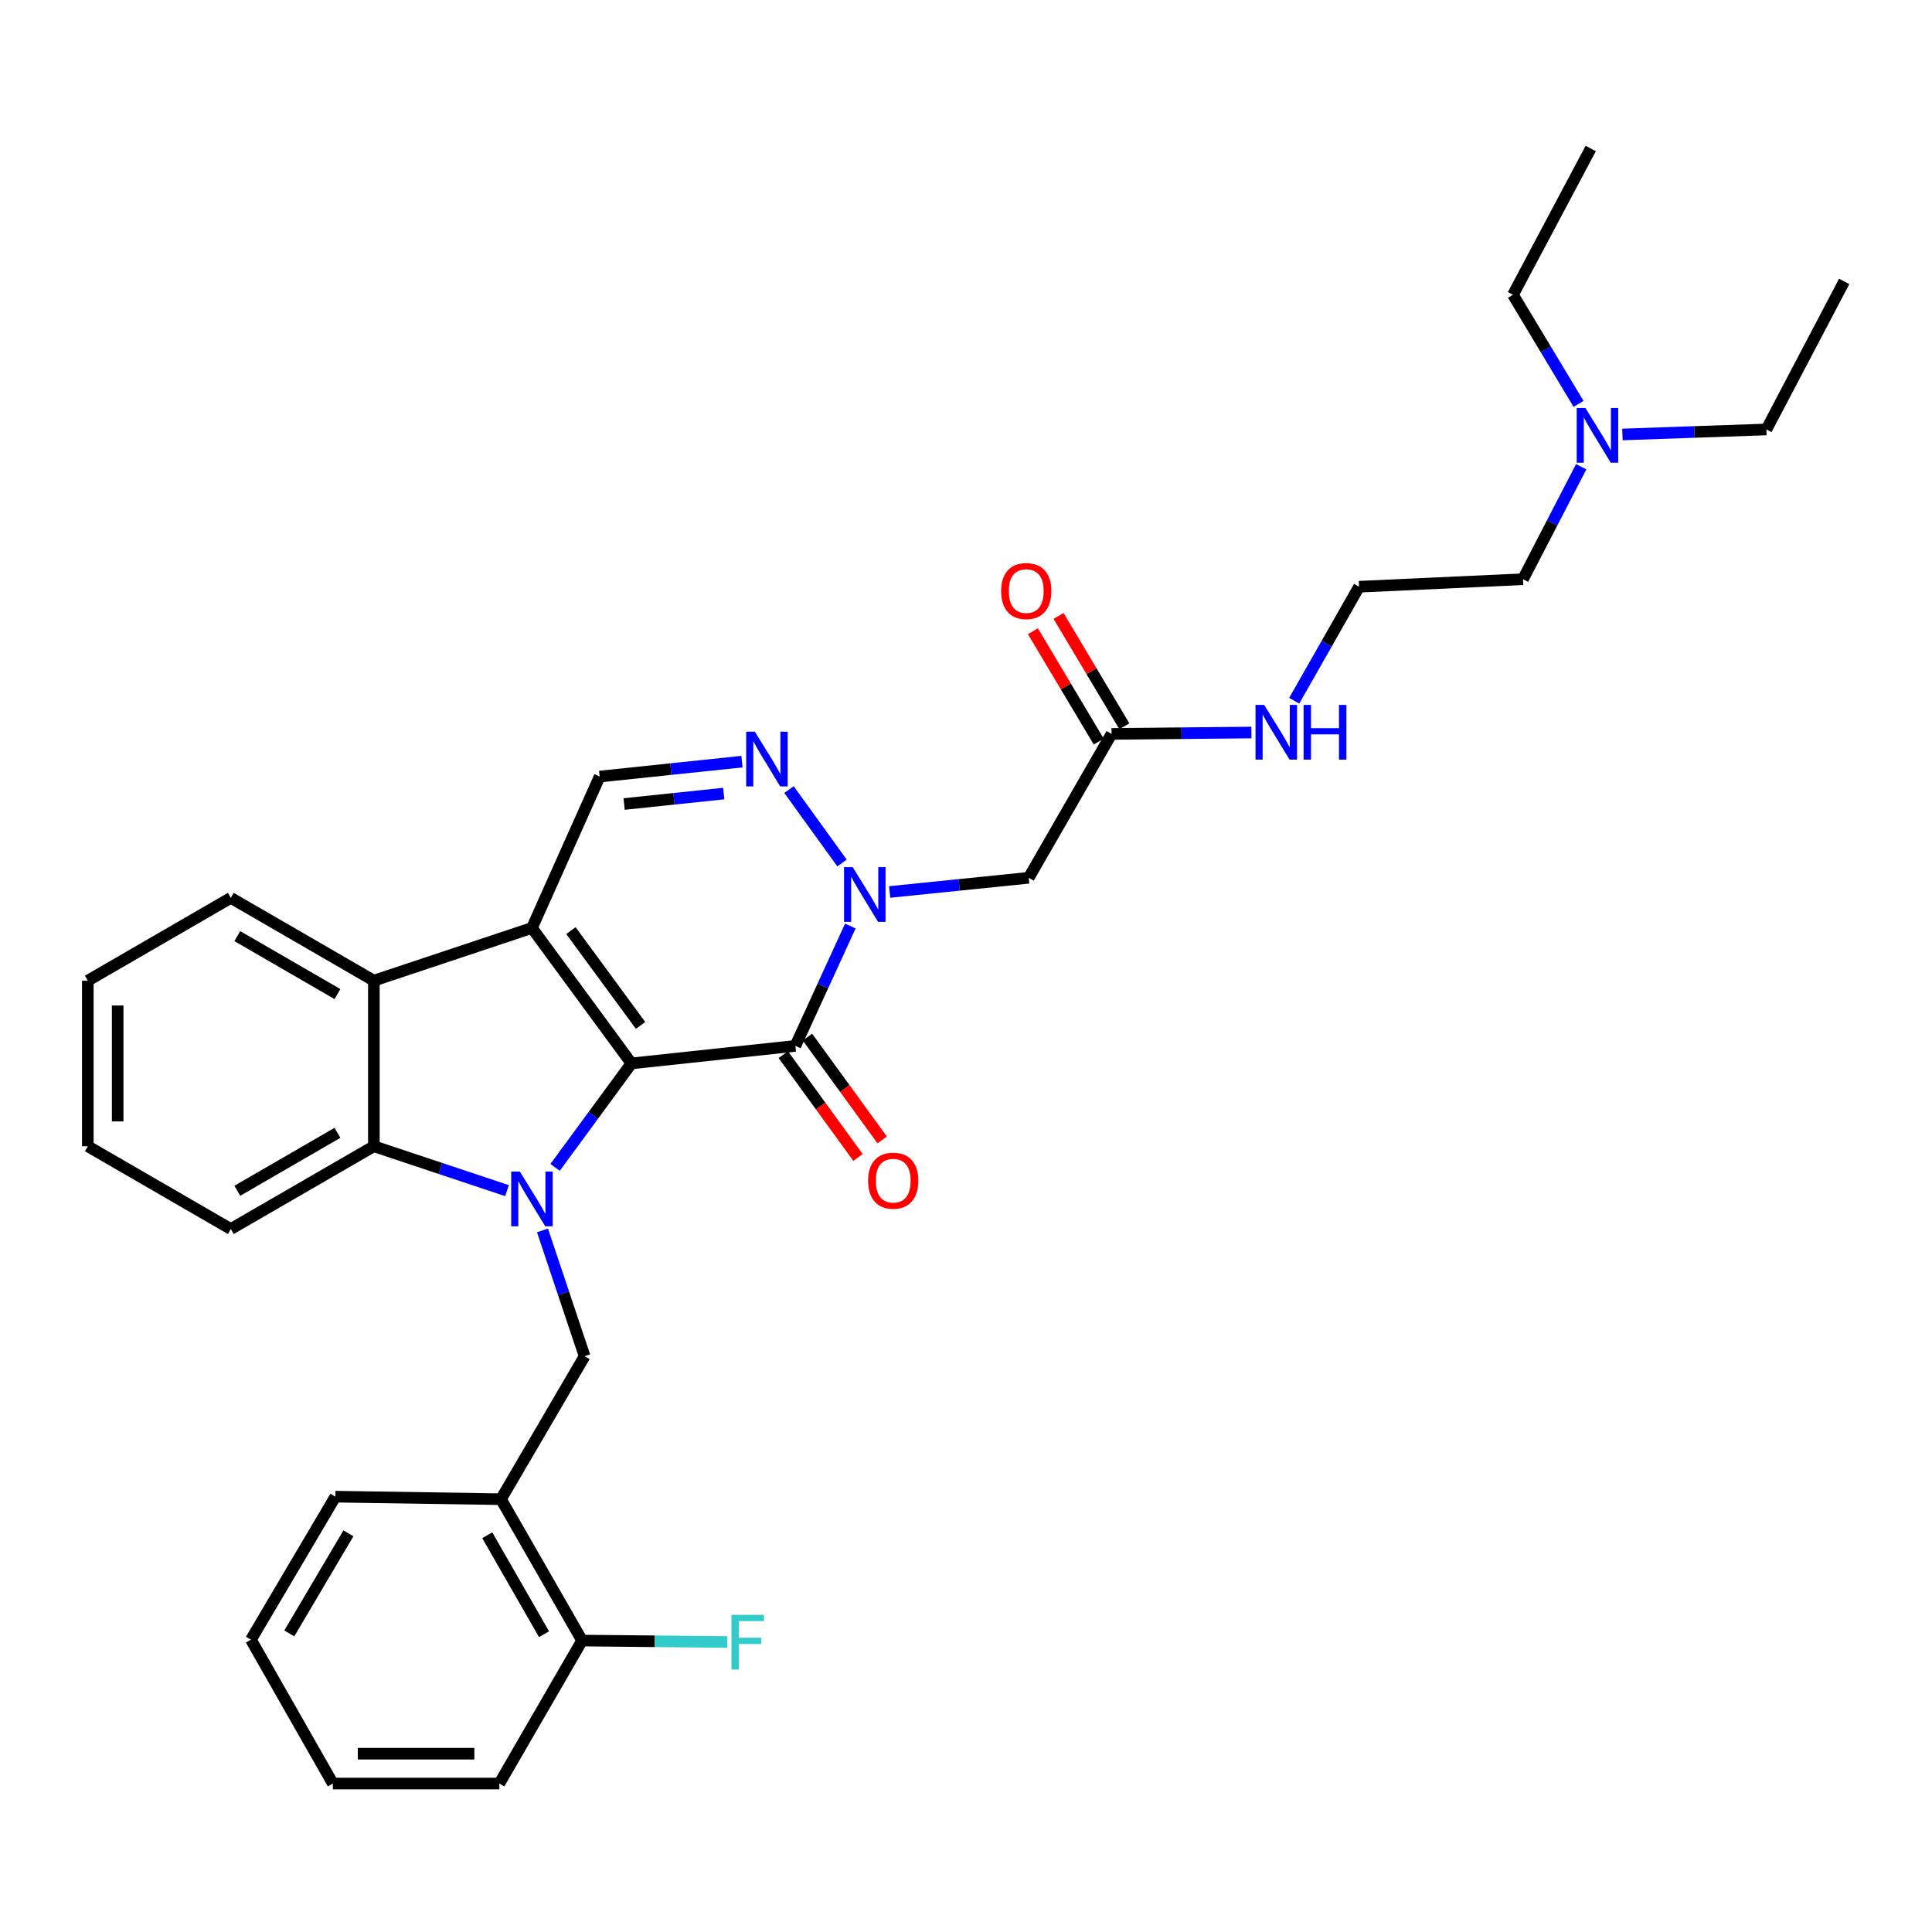 <?xml version='1.0' encoding='iso-8859-1'?>
<svg version='1.1' baseProfile='full'
              xmlns='http://www.w3.org/2000/svg'
                      xmlns:rdkit='http://www.rdkit.org/xml'
                      xmlns:xlink='http://www.w3.org/1999/xlink'
                  xml:space='preserve'
width='1000px' height='1000px' viewBox='0 0 1000 1000'>
<!-- END OF HEADER -->
<rect style='opacity:1.0;fill:#FFFFFF;stroke:none' width='1000' height='1000' x='0' y='0'> </rect>
<path class='bond-0' d='M 326.832,550.422 L 307.078,577.326' style='fill:none;fill-rule:evenodd;stroke:#000000;stroke-width:6px;stroke-linecap:butt;stroke-linejoin:miter;stroke-opacity:1' />
<path class='bond-0' d='M 307.078,577.326 L 287.323,604.229' style='fill:none;fill-rule:evenodd;stroke:#0000FF;stroke-width:6px;stroke-linecap:butt;stroke-linejoin:miter;stroke-opacity:1' />
<path class='bond-1' d='M 326.832,550.422 L 275.329,480.314' style='fill:none;fill-rule:evenodd;stroke:#000000;stroke-width:6px;stroke-linecap:butt;stroke-linejoin:miter;stroke-opacity:1' />
<path class='bond-1' d='M 331.561,530.757 L 295.508,481.681' style='fill:none;fill-rule:evenodd;stroke:#000000;stroke-width:6px;stroke-linecap:butt;stroke-linejoin:miter;stroke-opacity:1' />
<path class='bond-2' d='M 326.832,550.422 L 411.691,541.347' style='fill:none;fill-rule:evenodd;stroke:#000000;stroke-width:6px;stroke-linecap:butt;stroke-linejoin:miter;stroke-opacity:1' />
<path class='bond-5' d='M 262.433,616.267 L 227.971,604.782' style='fill:none;fill-rule:evenodd;stroke:#0000FF;stroke-width:6px;stroke-linecap:butt;stroke-linejoin:miter;stroke-opacity:1' />
<path class='bond-5' d='M 227.971,604.782 L 193.51,593.298' style='fill:none;fill-rule:evenodd;stroke:#000000;stroke-width:6px;stroke-linecap:butt;stroke-linejoin:miter;stroke-opacity:1' />
<path class='bond-8' d='M 280.791,636.871 L 291.693,669.417' style='fill:none;fill-rule:evenodd;stroke:#0000FF;stroke-width:6px;stroke-linecap:butt;stroke-linejoin:miter;stroke-opacity:1' />
<path class='bond-8' d='M 291.693,669.417 L 302.596,701.963' style='fill:none;fill-rule:evenodd;stroke:#000000;stroke-width:6px;stroke-linecap:butt;stroke-linejoin:miter;stroke-opacity:1' />
<path class='bond-6' d='M 275.329,480.314 L 193.51,507.589' style='fill:none;fill-rule:evenodd;stroke:#000000;stroke-width:6px;stroke-linecap:butt;stroke-linejoin:miter;stroke-opacity:1' />
<path class='bond-7' d='M 275.329,480.314 L 310.383,401.946' style='fill:none;fill-rule:evenodd;stroke:#000000;stroke-width:6px;stroke-linecap:butt;stroke-linejoin:miter;stroke-opacity:1' />
<path class='bond-3' d='M 411.691,541.347 L 425.911,510.33' style='fill:none;fill-rule:evenodd;stroke:#000000;stroke-width:6px;stroke-linecap:butt;stroke-linejoin:miter;stroke-opacity:1' />
<path class='bond-3' d='M 425.911,510.33 L 440.132,479.312' style='fill:none;fill-rule:evenodd;stroke:#0000FF;stroke-width:6px;stroke-linecap:butt;stroke-linejoin:miter;stroke-opacity:1' />
<path class='bond-12' d='M 405.44,545.889 L 424.773,572.496' style='fill:none;fill-rule:evenodd;stroke:#000000;stroke-width:6px;stroke-linecap:butt;stroke-linejoin:miter;stroke-opacity:1' />
<path class='bond-12' d='M 424.773,572.496 L 444.106,599.104' style='fill:none;fill-rule:evenodd;stroke:#FF0000;stroke-width:6px;stroke-linecap:butt;stroke-linejoin:miter;stroke-opacity:1' />
<path class='bond-12' d='M 417.941,536.805 L 437.275,563.412' style='fill:none;fill-rule:evenodd;stroke:#000000;stroke-width:6px;stroke-linecap:butt;stroke-linejoin:miter;stroke-opacity:1' />
<path class='bond-12' d='M 437.275,563.412 L 456.608,590.019' style='fill:none;fill-rule:evenodd;stroke:#FF0000;stroke-width:6px;stroke-linecap:butt;stroke-linejoin:miter;stroke-opacity:1' />
<path class='bond-4' d='M 435.822,446.674 L 408.385,408.691' style='fill:none;fill-rule:evenodd;stroke:#0000FF;stroke-width:6px;stroke-linecap:butt;stroke-linejoin:miter;stroke-opacity:1' />
<path class='bond-9' d='M 460.484,461.684 L 496.473,458.013' style='fill:none;fill-rule:evenodd;stroke:#0000FF;stroke-width:6px;stroke-linecap:butt;stroke-linejoin:miter;stroke-opacity:1' />
<path class='bond-9' d='M 496.473,458.013 L 532.461,454.343' style='fill:none;fill-rule:evenodd;stroke:#000000;stroke-width:6px;stroke-linecap:butt;stroke-linejoin:miter;stroke-opacity:1' />
<path class='bond-32' d='M 384.042,394.225 L 347.212,398.086' style='fill:none;fill-rule:evenodd;stroke:#0000FF;stroke-width:6px;stroke-linecap:butt;stroke-linejoin:miter;stroke-opacity:1' />
<path class='bond-32' d='M 347.212,398.086 L 310.383,401.946' style='fill:none;fill-rule:evenodd;stroke:#000000;stroke-width:6px;stroke-linecap:butt;stroke-linejoin:miter;stroke-opacity:1' />
<path class='bond-32' d='M 374.604,410.753 L 348.823,413.455' style='fill:none;fill-rule:evenodd;stroke:#0000FF;stroke-width:6px;stroke-linecap:butt;stroke-linejoin:miter;stroke-opacity:1' />
<path class='bond-32' d='M 348.823,413.455 L 323.043,416.158' style='fill:none;fill-rule:evenodd;stroke:#000000;stroke-width:6px;stroke-linecap:butt;stroke-linejoin:miter;stroke-opacity:1' />
<path class='bond-18' d='M 193.51,593.298 L 119.469,636.147' style='fill:none;fill-rule:evenodd;stroke:#000000;stroke-width:6px;stroke-linecap:butt;stroke-linejoin:miter;stroke-opacity:1' />
<path class='bond-18' d='M 174.663,586.35 L 122.835,616.345' style='fill:none;fill-rule:evenodd;stroke:#000000;stroke-width:6px;stroke-linecap:butt;stroke-linejoin:miter;stroke-opacity:1' />
<path class='bond-33' d='M 193.51,593.298 L 193.51,507.589' style='fill:none;fill-rule:evenodd;stroke:#000000;stroke-width:6px;stroke-linecap:butt;stroke-linejoin:miter;stroke-opacity:1' />
<path class='bond-19' d='M 193.51,507.589 L 119.469,464.731' style='fill:none;fill-rule:evenodd;stroke:#000000;stroke-width:6px;stroke-linecap:butt;stroke-linejoin:miter;stroke-opacity:1' />
<path class='bond-19' d='M 174.662,514.535 L 122.833,484.535' style='fill:none;fill-rule:evenodd;stroke:#000000;stroke-width:6px;stroke-linecap:butt;stroke-linejoin:miter;stroke-opacity:1' />
<path class='bond-10' d='M 302.596,701.963 L 259.3,775.978' style='fill:none;fill-rule:evenodd;stroke:#000000;stroke-width:6px;stroke-linecap:butt;stroke-linejoin:miter;stroke-opacity:1' />
<path class='bond-11' d='M 532.461,454.343 L 575.328,379.873' style='fill:none;fill-rule:evenodd;stroke:#000000;stroke-width:6px;stroke-linecap:butt;stroke-linejoin:miter;stroke-opacity:1' />
<path class='bond-13' d='M 259.3,775.978 L 301.291,849.151' style='fill:none;fill-rule:evenodd;stroke:#000000;stroke-width:6px;stroke-linecap:butt;stroke-linejoin:miter;stroke-opacity:1' />
<path class='bond-13' d='M 252.195,794.645 L 281.589,845.867' style='fill:none;fill-rule:evenodd;stroke:#000000;stroke-width:6px;stroke-linecap:butt;stroke-linejoin:miter;stroke-opacity:1' />
<path class='bond-21' d='M 259.3,775.978 L 173.592,774.673' style='fill:none;fill-rule:evenodd;stroke:#000000;stroke-width:6px;stroke-linecap:butt;stroke-linejoin:miter;stroke-opacity:1' />
<path class='bond-14' d='M 581.965,375.915 L 564.935,347.361' style='fill:none;fill-rule:evenodd;stroke:#000000;stroke-width:6px;stroke-linecap:butt;stroke-linejoin:miter;stroke-opacity:1' />
<path class='bond-14' d='M 564.935,347.361 L 547.906,318.807' style='fill:none;fill-rule:evenodd;stroke:#FF0000;stroke-width:6px;stroke-linecap:butt;stroke-linejoin:miter;stroke-opacity:1' />
<path class='bond-14' d='M 568.692,383.831 L 551.663,355.277' style='fill:none;fill-rule:evenodd;stroke:#000000;stroke-width:6px;stroke-linecap:butt;stroke-linejoin:miter;stroke-opacity:1' />
<path class='bond-14' d='M 551.663,355.277 L 534.633,326.722' style='fill:none;fill-rule:evenodd;stroke:#FF0000;stroke-width:6px;stroke-linecap:butt;stroke-linejoin:miter;stroke-opacity:1' />
<path class='bond-15' d='M 575.328,379.873 L 611.527,379.512' style='fill:none;fill-rule:evenodd;stroke:#000000;stroke-width:6px;stroke-linecap:butt;stroke-linejoin:miter;stroke-opacity:1' />
<path class='bond-15' d='M 611.527,379.512 L 647.727,379.151' style='fill:none;fill-rule:evenodd;stroke:#0000FF;stroke-width:6px;stroke-linecap:butt;stroke-linejoin:miter;stroke-opacity:1' />
<path class='bond-17' d='M 301.291,849.151 L 338.872,849.524' style='fill:none;fill-rule:evenodd;stroke:#000000;stroke-width:6px;stroke-linecap:butt;stroke-linejoin:miter;stroke-opacity:1' />
<path class='bond-17' d='M 338.872,849.524 L 376.453,849.896' style='fill:none;fill-rule:evenodd;stroke:#33CCCC;stroke-width:6px;stroke-linecap:butt;stroke-linejoin:miter;stroke-opacity:1' />
<path class='bond-23' d='M 301.291,849.151 L 258.45,923.157' style='fill:none;fill-rule:evenodd;stroke:#000000;stroke-width:6px;stroke-linecap:butt;stroke-linejoin:miter;stroke-opacity:1' />
<path class='bond-20' d='M 669.886,362.697 L 686.667,333.196' style='fill:none;fill-rule:evenodd;stroke:#0000FF;stroke-width:6px;stroke-linecap:butt;stroke-linejoin:miter;stroke-opacity:1' />
<path class='bond-20' d='M 686.667,333.196 L 703.448,303.695' style='fill:none;fill-rule:evenodd;stroke:#000000;stroke-width:6px;stroke-linecap:butt;stroke-linejoin:miter;stroke-opacity:1' />
<path class='bond-16' d='M 818.425,241.584 L 803.361,270.69' style='fill:none;fill-rule:evenodd;stroke:#0000FF;stroke-width:6px;stroke-linecap:butt;stroke-linejoin:miter;stroke-opacity:1' />
<path class='bond-16' d='M 803.361,270.69 L 788.298,299.797' style='fill:none;fill-rule:evenodd;stroke:#000000;stroke-width:6px;stroke-linecap:butt;stroke-linejoin:miter;stroke-opacity:1' />
<path class='bond-24' d='M 817.051,209.045 L 800.082,180.814' style='fill:none;fill-rule:evenodd;stroke:#0000FF;stroke-width:6px;stroke-linecap:butt;stroke-linejoin:miter;stroke-opacity:1' />
<path class='bond-24' d='M 800.082,180.814 L 783.112,152.583' style='fill:none;fill-rule:evenodd;stroke:#000000;stroke-width:6px;stroke-linecap:butt;stroke-linejoin:miter;stroke-opacity:1' />
<path class='bond-25' d='M 839.765,224.878 L 877.027,223.583' style='fill:none;fill-rule:evenodd;stroke:#0000FF;stroke-width:6px;stroke-linecap:butt;stroke-linejoin:miter;stroke-opacity:1' />
<path class='bond-25' d='M 877.027,223.583 L 914.289,222.288' style='fill:none;fill-rule:evenodd;stroke:#000000;stroke-width:6px;stroke-linecap:butt;stroke-linejoin:miter;stroke-opacity:1' />
<path class='bond-26' d='M 119.469,636.147 L 45.455,593.298' style='fill:none;fill-rule:evenodd;stroke:#000000;stroke-width:6px;stroke-linecap:butt;stroke-linejoin:miter;stroke-opacity:1' />
<path class='bond-27' d='M 119.469,464.731 L 45.455,507.589' style='fill:none;fill-rule:evenodd;stroke:#000000;stroke-width:6px;stroke-linecap:butt;stroke-linejoin:miter;stroke-opacity:1' />
<path class='bond-22' d='M 703.448,303.695 L 788.298,299.797' style='fill:none;fill-rule:evenodd;stroke:#000000;stroke-width:6px;stroke-linecap:butt;stroke-linejoin:miter;stroke-opacity:1' />
<path class='bond-30' d='M 173.592,774.673 L 129.875,848.705' style='fill:none;fill-rule:evenodd;stroke:#000000;stroke-width:6px;stroke-linecap:butt;stroke-linejoin:miter;stroke-opacity:1' />
<path class='bond-30' d='M 180.341,793.635 L 149.739,845.458' style='fill:none;fill-rule:evenodd;stroke:#000000;stroke-width:6px;stroke-linecap:butt;stroke-linejoin:miter;stroke-opacity:1' />
<path class='bond-35' d='M 258.45,923.157 L 172.287,923.157' style='fill:none;fill-rule:evenodd;stroke:#000000;stroke-width:6px;stroke-linecap:butt;stroke-linejoin:miter;stroke-opacity:1' />
<path class='bond-35' d='M 245.525,907.704 L 185.211,907.704' style='fill:none;fill-rule:evenodd;stroke:#000000;stroke-width:6px;stroke-linecap:butt;stroke-linejoin:miter;stroke-opacity:1' />
<path class='bond-29' d='M 783.112,152.583 L 823.369,76.843' style='fill:none;fill-rule:evenodd;stroke:#000000;stroke-width:6px;stroke-linecap:butt;stroke-linejoin:miter;stroke-opacity:1' />
<path class='bond-28' d='M 914.289,222.288 L 954.545,145.663' style='fill:none;fill-rule:evenodd;stroke:#000000;stroke-width:6px;stroke-linecap:butt;stroke-linejoin:miter;stroke-opacity:1' />
<path class='bond-34' d='M 45.455,593.298 L 45.455,507.589' style='fill:none;fill-rule:evenodd;stroke:#000000;stroke-width:6px;stroke-linecap:butt;stroke-linejoin:miter;stroke-opacity:1' />
<path class='bond-34' d='M 60.908,580.441 L 60.908,520.446' style='fill:none;fill-rule:evenodd;stroke:#000000;stroke-width:6px;stroke-linecap:butt;stroke-linejoin:miter;stroke-opacity:1' />
<path class='bond-31' d='M 129.875,848.705 L 172.287,923.157' style='fill:none;fill-rule:evenodd;stroke:#000000;stroke-width:6px;stroke-linecap:butt;stroke-linejoin:miter;stroke-opacity:1' />
<path  class='atom-1' d='M 269.069 606.405
L 278.349 621.405
Q 279.269 622.885, 280.749 625.565
Q 282.229 628.245, 282.309 628.405
L 282.309 606.405
L 286.069 606.405
L 286.069 634.725
L 282.189 634.725
L 272.229 618.325
Q 271.069 616.405, 269.829 614.205
Q 268.629 612.005, 268.269 611.325
L 268.269 634.725
L 264.589 634.725
L 264.589 606.405
L 269.069 606.405
' fill='#0000FF'/>
<path  class='atom-4' d='M 441.352 448.837
L 450.632 463.837
Q 451.552 465.317, 453.032 467.997
Q 454.512 470.677, 454.592 470.837
L 454.592 448.837
L 458.352 448.837
L 458.352 477.157
L 454.472 477.157
L 444.512 460.757
Q 443.352 458.837, 442.112 456.637
Q 440.912 454.437, 440.552 453.757
L 440.552 477.157
L 436.872 477.157
L 436.872 448.837
L 441.352 448.837
' fill='#0000FF'/>
<path  class='atom-5' d='M 390.698 378.711
L 399.978 393.711
Q 400.898 395.191, 402.378 397.871
Q 403.858 400.551, 403.938 400.711
L 403.938 378.711
L 407.698 378.711
L 407.698 407.031
L 403.818 407.031
L 393.858 390.631
Q 392.698 388.711, 391.458 386.511
Q 390.258 384.311, 389.898 383.631
L 389.898 407.031
L 386.218 407.031
L 386.218 378.711
L 390.698 378.711
' fill='#0000FF'/>
<path  class='atom-13' d='M 449.327 611.115
Q 449.327 604.315, 452.687 600.515
Q 456.047 596.715, 462.327 596.715
Q 468.607 596.715, 471.967 600.515
Q 475.327 604.315, 475.327 611.115
Q 475.327 617.995, 471.927 621.915
Q 468.527 625.795, 462.327 625.795
Q 456.087 625.795, 452.687 621.915
Q 449.327 618.035, 449.327 611.115
M 462.327 622.595
Q 466.647 622.595, 468.967 619.715
Q 471.327 616.795, 471.327 611.115
Q 471.327 605.555, 468.967 602.755
Q 466.647 599.915, 462.327 599.915
Q 458.007 599.915, 455.647 602.715
Q 453.327 605.515, 453.327 611.115
Q 453.327 616.835, 455.647 619.715
Q 458.007 622.595, 462.327 622.595
' fill='#FF0000'/>
<path  class='atom-15' d='M 518.182 305.93
Q 518.182 299.13, 521.542 295.33
Q 524.902 291.53, 531.182 291.53
Q 537.462 291.53, 540.822 295.33
Q 544.182 299.13, 544.182 305.93
Q 544.182 312.81, 540.782 316.73
Q 537.382 320.61, 531.182 320.61
Q 524.942 320.61, 521.542 316.73
Q 518.182 312.85, 518.182 305.93
M 531.182 317.41
Q 535.502 317.41, 537.822 314.53
Q 540.182 311.61, 540.182 305.93
Q 540.182 300.37, 537.822 297.57
Q 535.502 294.73, 531.182 294.73
Q 526.862 294.73, 524.502 297.53
Q 522.182 300.33, 522.182 305.93
Q 522.182 311.65, 524.502 314.53
Q 526.862 317.41, 531.182 317.41
' fill='#FF0000'/>
<path  class='atom-16' d='M 654.339 364.863
L 663.619 379.863
Q 664.539 381.343, 666.019 384.023
Q 667.499 386.703, 667.579 386.863
L 667.579 364.863
L 671.339 364.863
L 671.339 393.183
L 667.459 393.183
L 657.499 376.783
Q 656.339 374.863, 655.099 372.663
Q 653.899 370.463, 653.539 369.783
L 653.539 393.183
L 649.859 393.183
L 649.859 364.863
L 654.339 364.863
' fill='#0000FF'/>
<path  class='atom-16' d='M 674.739 364.863
L 678.579 364.863
L 678.579 376.903
L 693.059 376.903
L 693.059 364.863
L 696.899 364.863
L 696.899 393.183
L 693.059 393.183
L 693.059 380.103
L 678.579 380.103
L 678.579 393.183
L 674.739 393.183
L 674.739 364.863
' fill='#0000FF'/>
<path  class='atom-17' d='M 820.578 211.167
L 829.858 226.167
Q 830.778 227.647, 832.258 230.327
Q 833.738 233.007, 833.818 233.167
L 833.818 211.167
L 837.578 211.167
L 837.578 239.487
L 833.698 239.487
L 823.738 223.087
Q 822.578 221.167, 821.338 218.967
Q 820.138 216.767, 819.778 216.087
L 819.778 239.487
L 816.098 239.487
L 816.098 211.167
L 820.578 211.167
' fill='#0000FF'/>
<path  class='atom-18' d='M 378.596 835.841
L 395.436 835.841
L 395.436 839.081
L 382.396 839.081
L 382.396 847.681
L 393.996 847.681
L 393.996 850.961
L 382.396 850.961
L 382.396 864.161
L 378.596 864.161
L 378.596 835.841
' fill='#33CCCC'/>
</svg>
